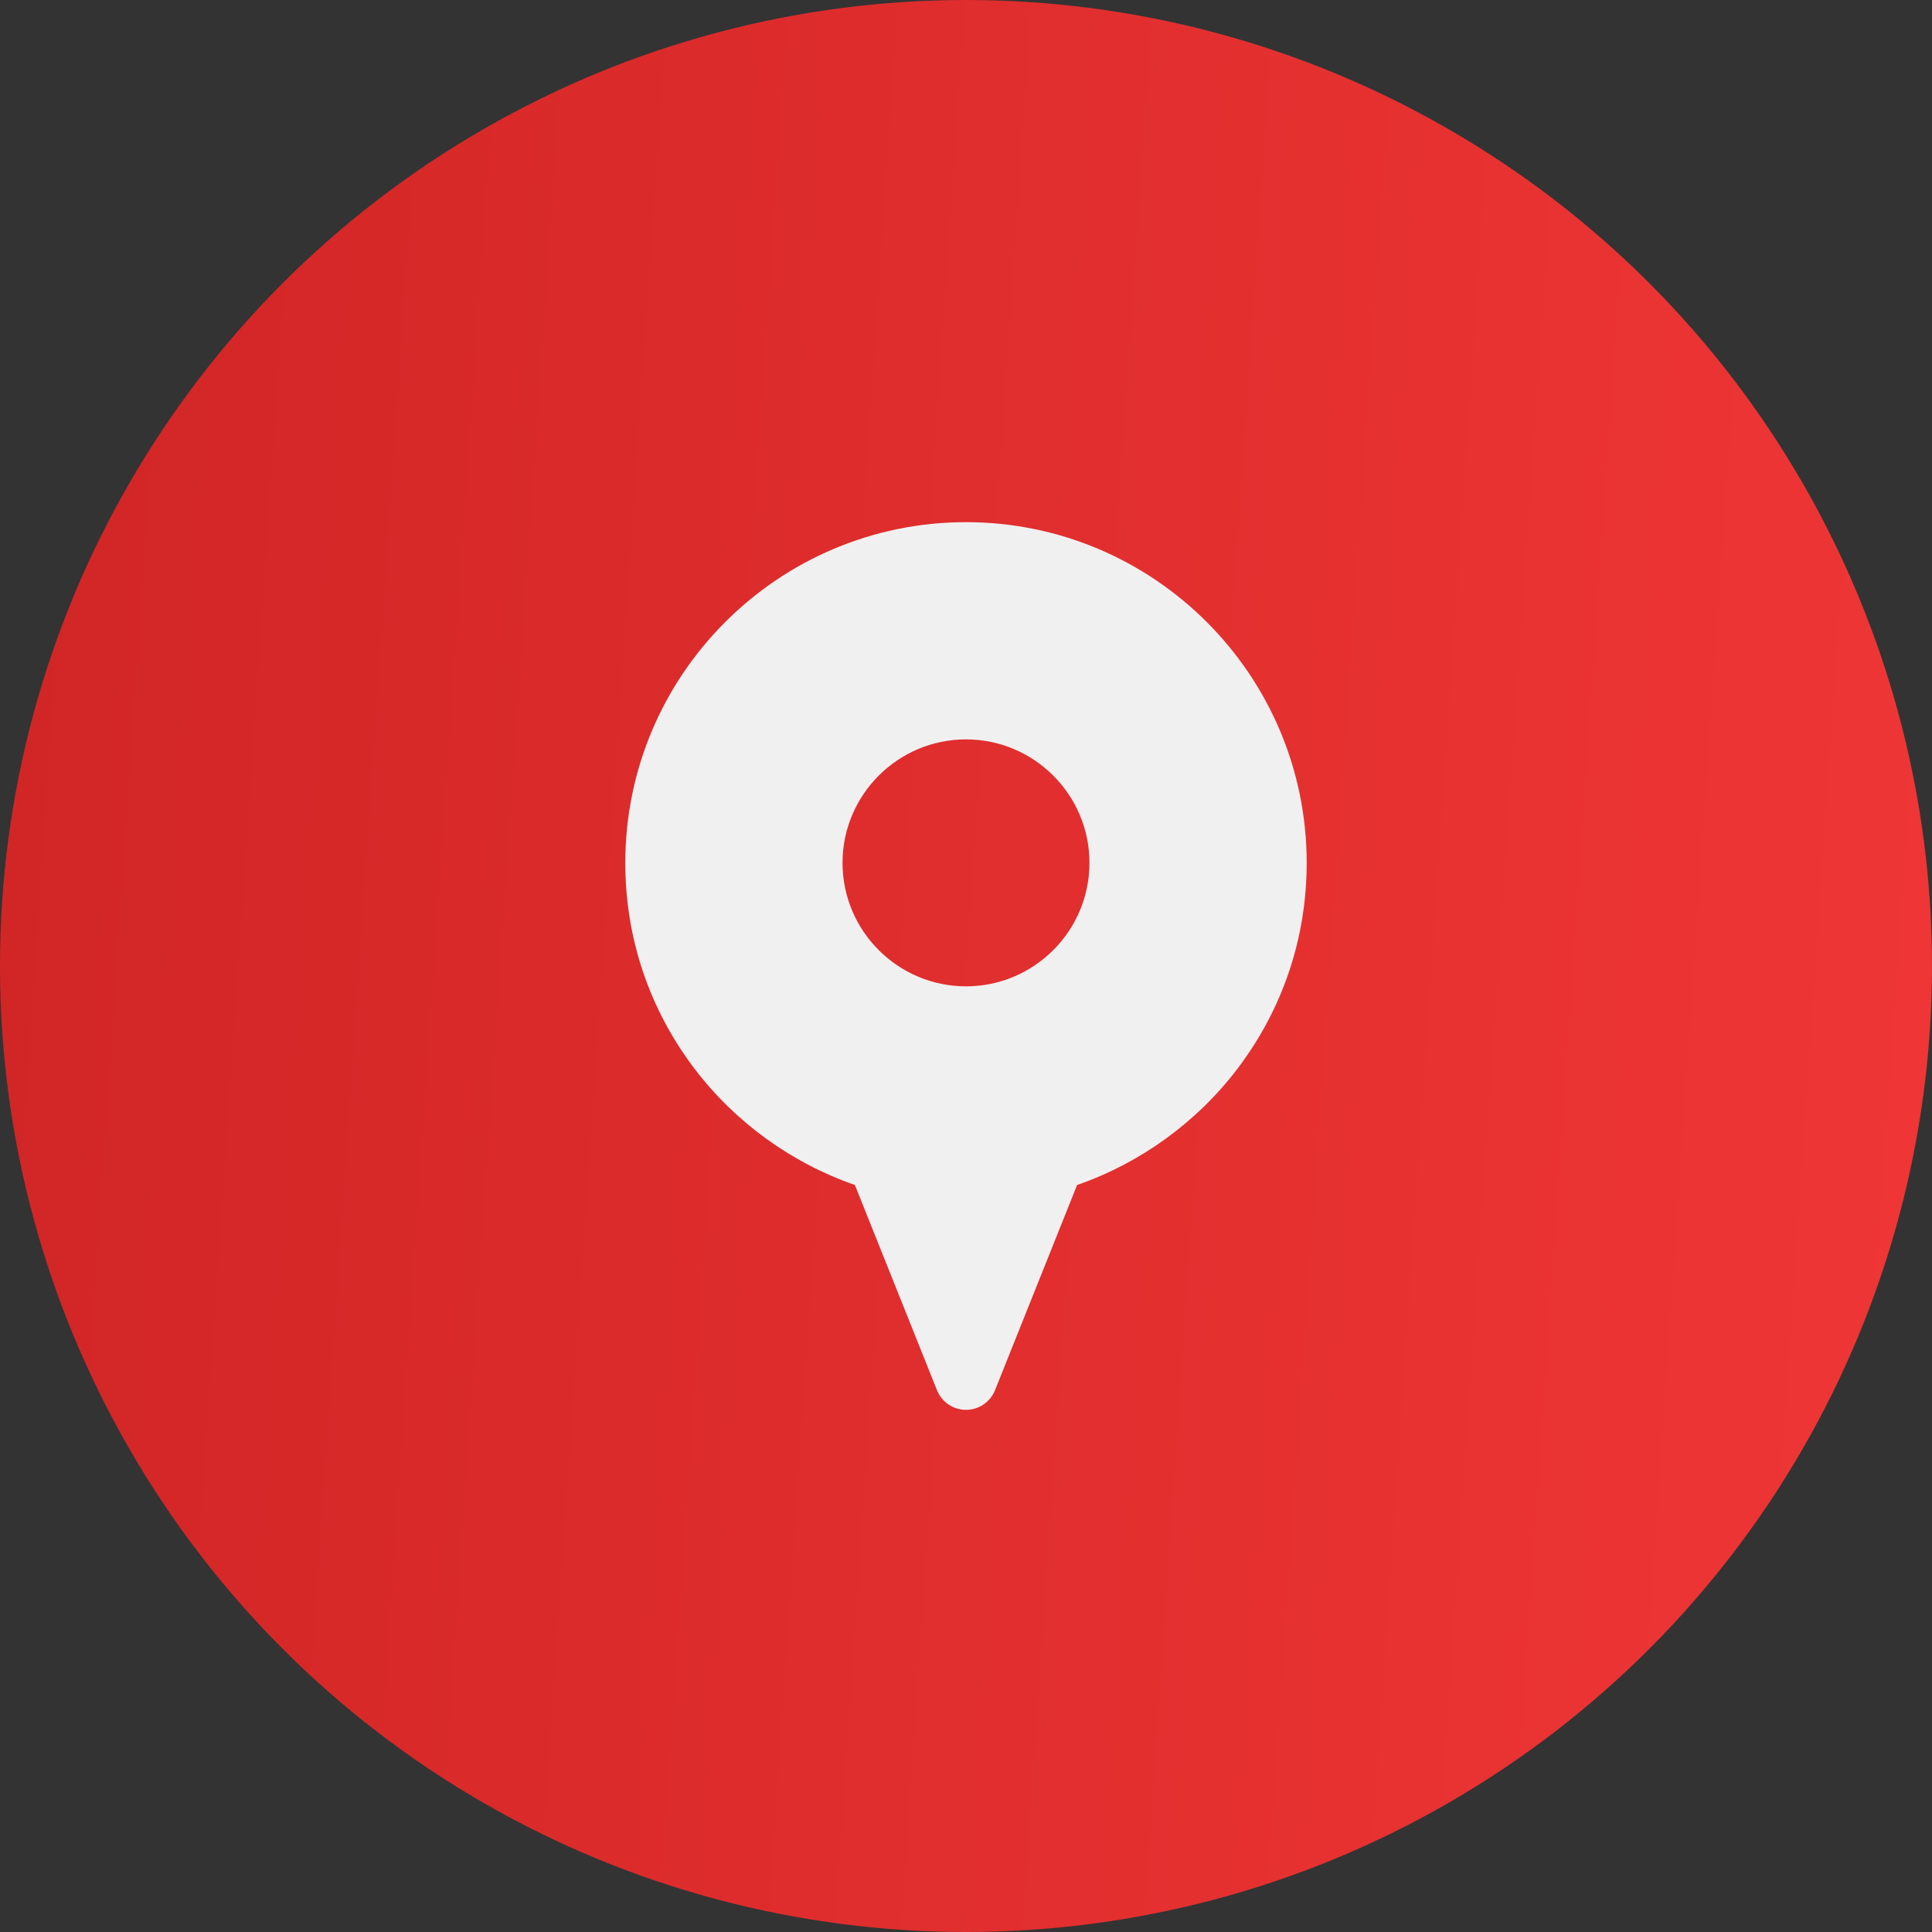 <?xml version="1.0" encoding="UTF-8"?> <svg xmlns="http://www.w3.org/2000/svg" width="148" height="148" viewBox="0 0 148 148" fill="none"><rect x="0" y="0" width="148" height="148" fill="#333333" stroke="none"/> <circle cx="74" cy="74" r="74" fill="url(#paint0_linear)"></circle> <path d="M74 40C59.609 40 47.901 51.708 47.901 66.099C47.901 71.848 49.735 77.3 53.203 81.867C56.318 85.969 60.647 89.1 65.489 90.775L71.777 106.495C72.141 107.404 73.021 108 74 108C74.979 108 75.859 107.404 76.223 106.495L82.511 90.775C87.353 89.1 91.682 85.969 94.796 81.867C98.265 77.3 100.098 71.848 100.098 66.099C100.098 51.708 88.391 40 74 40ZM74 56.641C79.215 56.641 83.458 60.884 83.458 66.099C83.458 71.314 79.215 75.557 74 75.557C68.785 75.557 64.542 71.314 64.542 66.099C64.542 60.884 68.785 56.641 74 56.641Z" fill="#F0F0F0"></path> <defs> <linearGradient id="paint0_linear" x1="0" y1="0" x2="157.286" y2="10.633" gradientUnits="userSpaceOnUse"> <stop stop-color="#D12525"></stop> <stop offset="1" stop-color="#F03636"></stop> </linearGradient> </defs> </svg> 